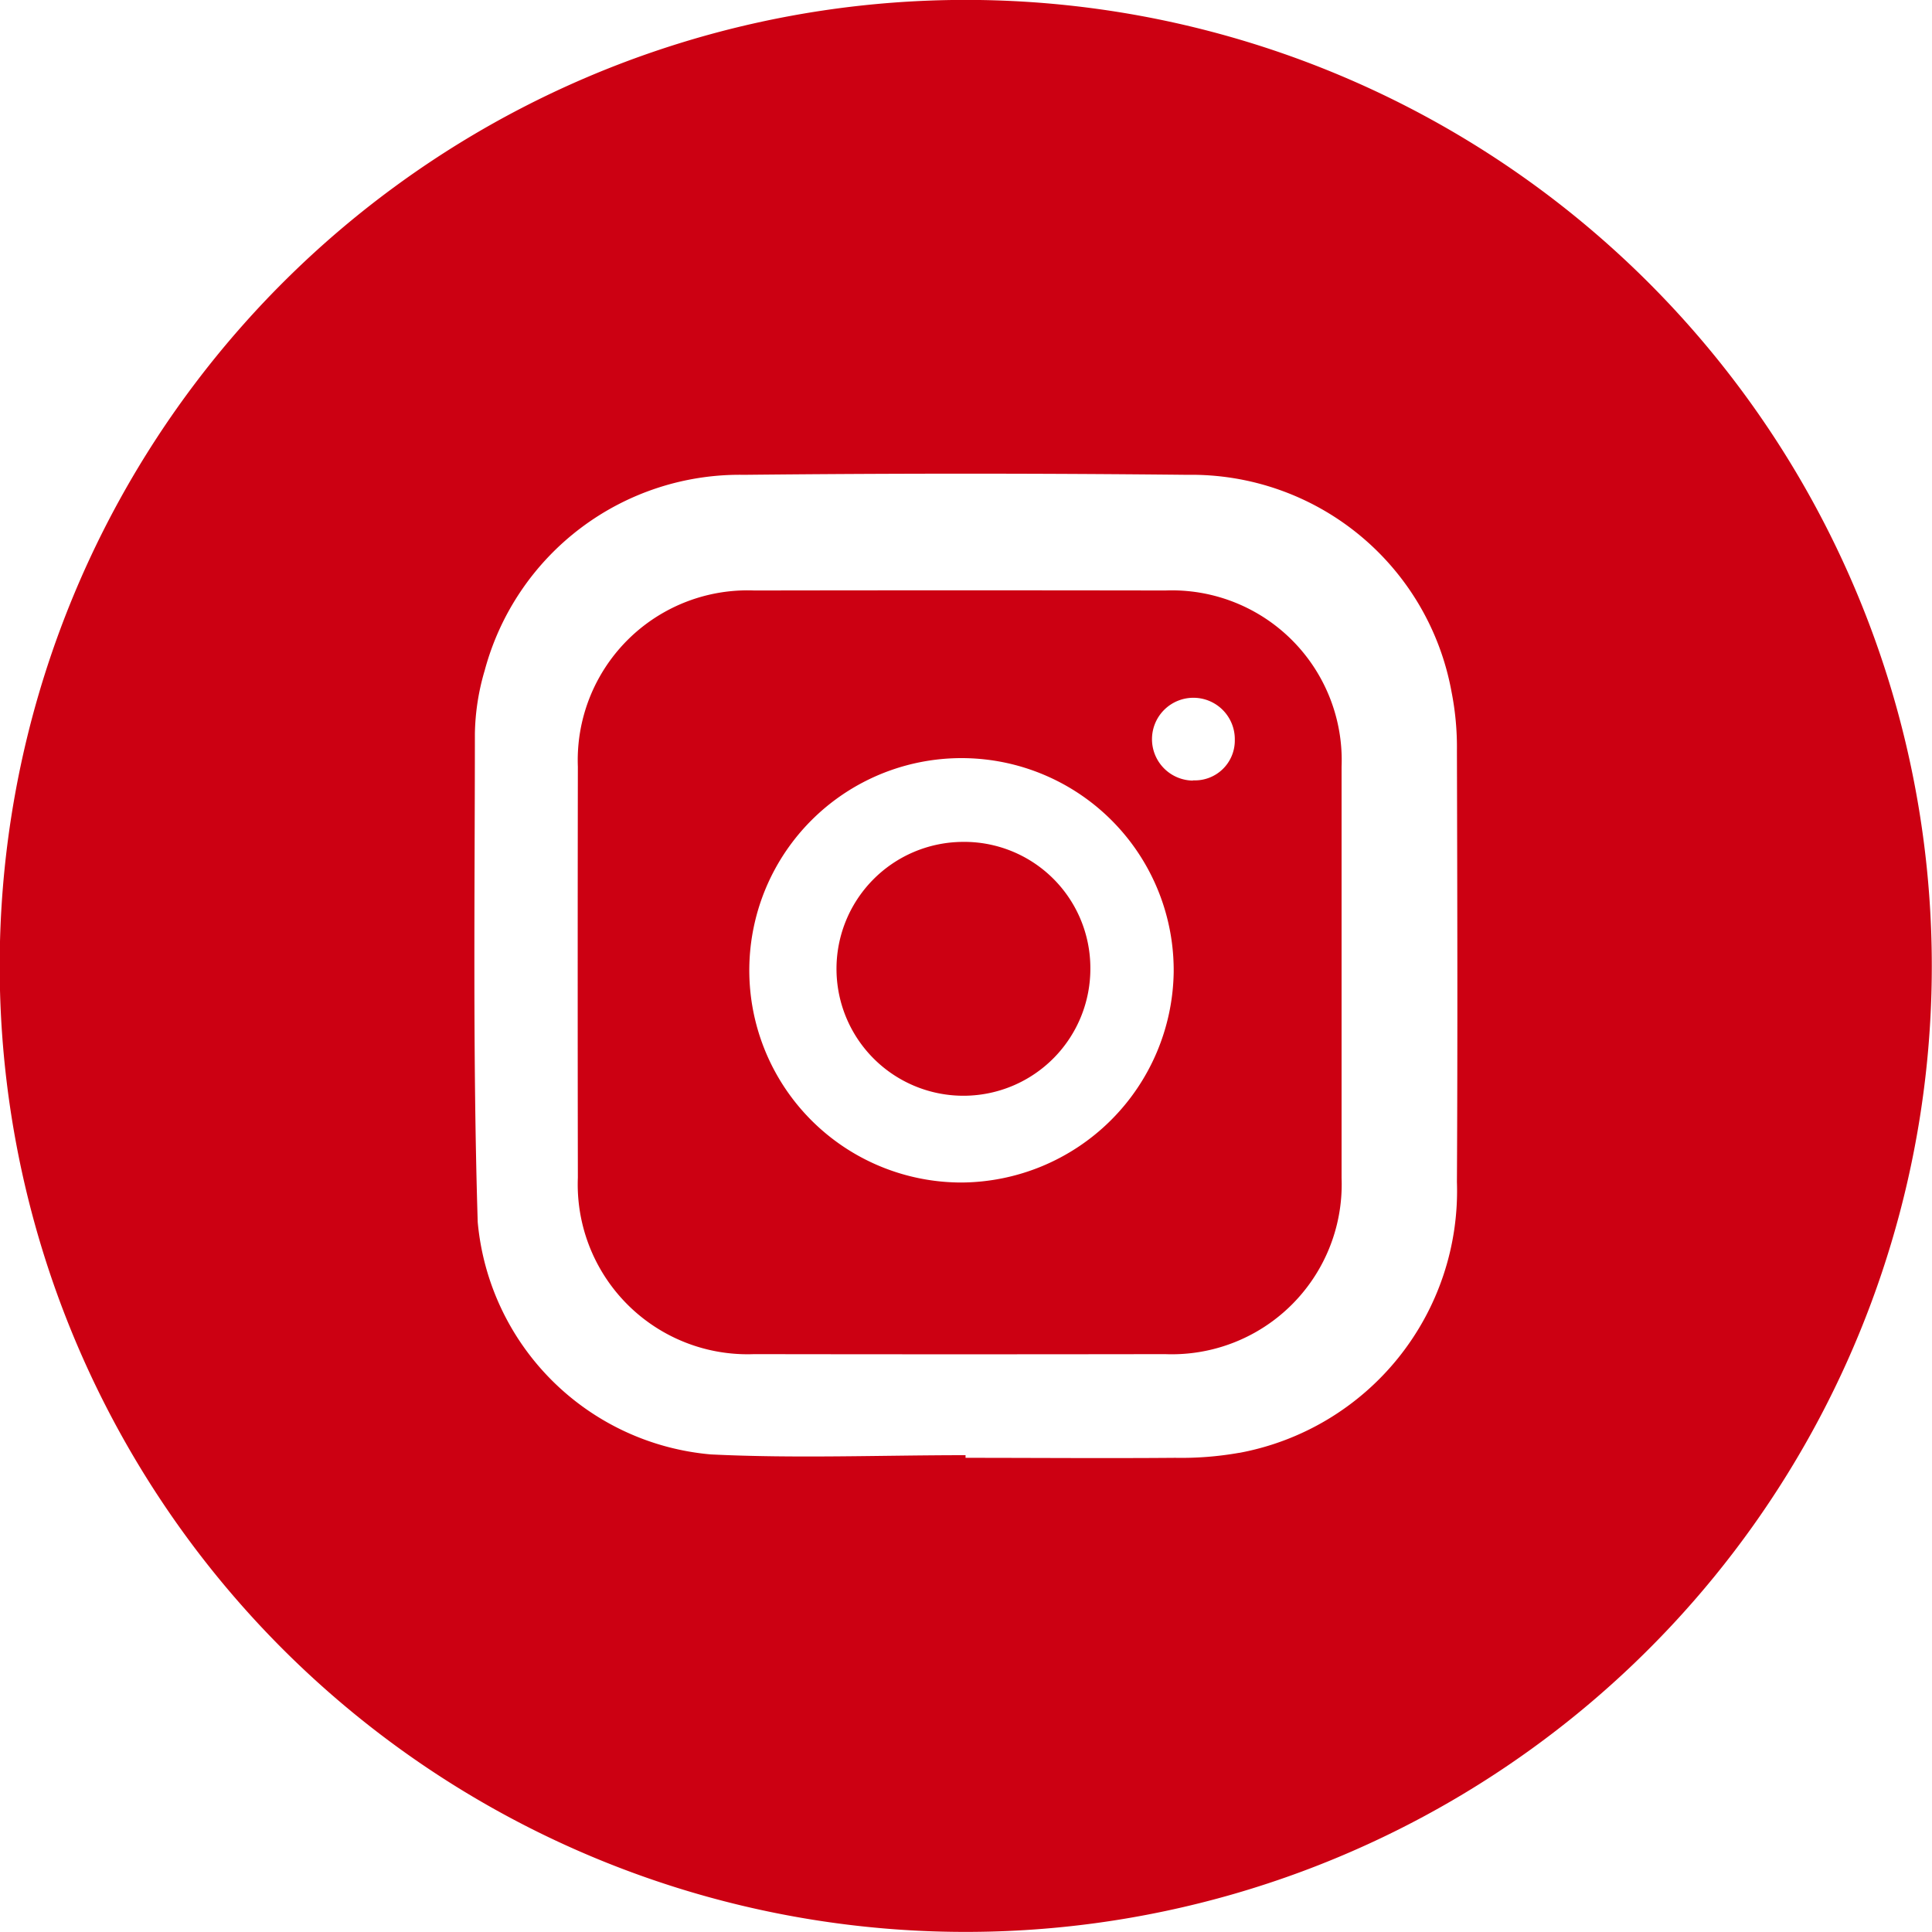 <svg id="Grupo_13" data-name="Grupo 13" xmlns="http://www.w3.org/2000/svg" width="30" height="30" viewBox="0 0 30 30">
  <path id="Trazado_54" data-name="Trazado 54" d="M156.148,408.752q-3.191-.005-6.383,0a2.637,2.637,0,0,0-2.74,2.736q-.005,3.191,0,6.383a2.637,2.637,0,0,0,2.736,2.739q3.193.005,6.383,0a2.638,2.638,0,0,0,2.74-2.736c0-1.052,0-2.1,0-3.156,0-1.076,0-2.151,0-3.227A2.637,2.637,0,0,0,156.148,408.752Zm-3.171,9.193a3.295,3.295,0,1,1,3.3-3.269A3.316,3.316,0,0,1,152.977,417.945Zm3.6-6.241a.643.643,0,1,1,.649-.632A.619.619,0,0,1,156.575,411.7Z" transform="translate(-138.052 -399.583)" fill="#cc0012"/>
  <path id="Trazado_55" data-name="Trazado 55" d="M152.527,412.257a1.971,1.971,0,1,0,2,1.955A1.959,1.959,0,0,0,152.527,412.257Z" transform="translate(-137.596 -399.184)" fill="#cc0012"/>
  <path id="Trazado_56" data-name="Trazado 56" d="M168.264,410.105a15,15,0,1,0-7.394,19.877A14.995,14.995,0,0,0,168.264,410.105Zm-9.393,13.8a5.159,5.159,0,0,1-.993.078c-1.086.009-2.171,0-3.257,0v-.041c-1.319,0-2.64.053-3.957-.012a3.982,3.982,0,0,1-3.618-3.607c-.078-2.527-.045-5.056-.044-7.584a3.65,3.65,0,0,1,.152-.981,4.1,4.1,0,0,1,4.028-3.039q3.441-.036,6.884,0a4.105,4.105,0,0,1,4.1,3.363,4.429,4.429,0,0,1,.085.918c.006,2.233.012,4.465,0,6.7A4.137,4.137,0,0,1,158.871,423.906Z" transform="translate(-139.628 -401.346)" fill="#cc0012"/>
</svg>
